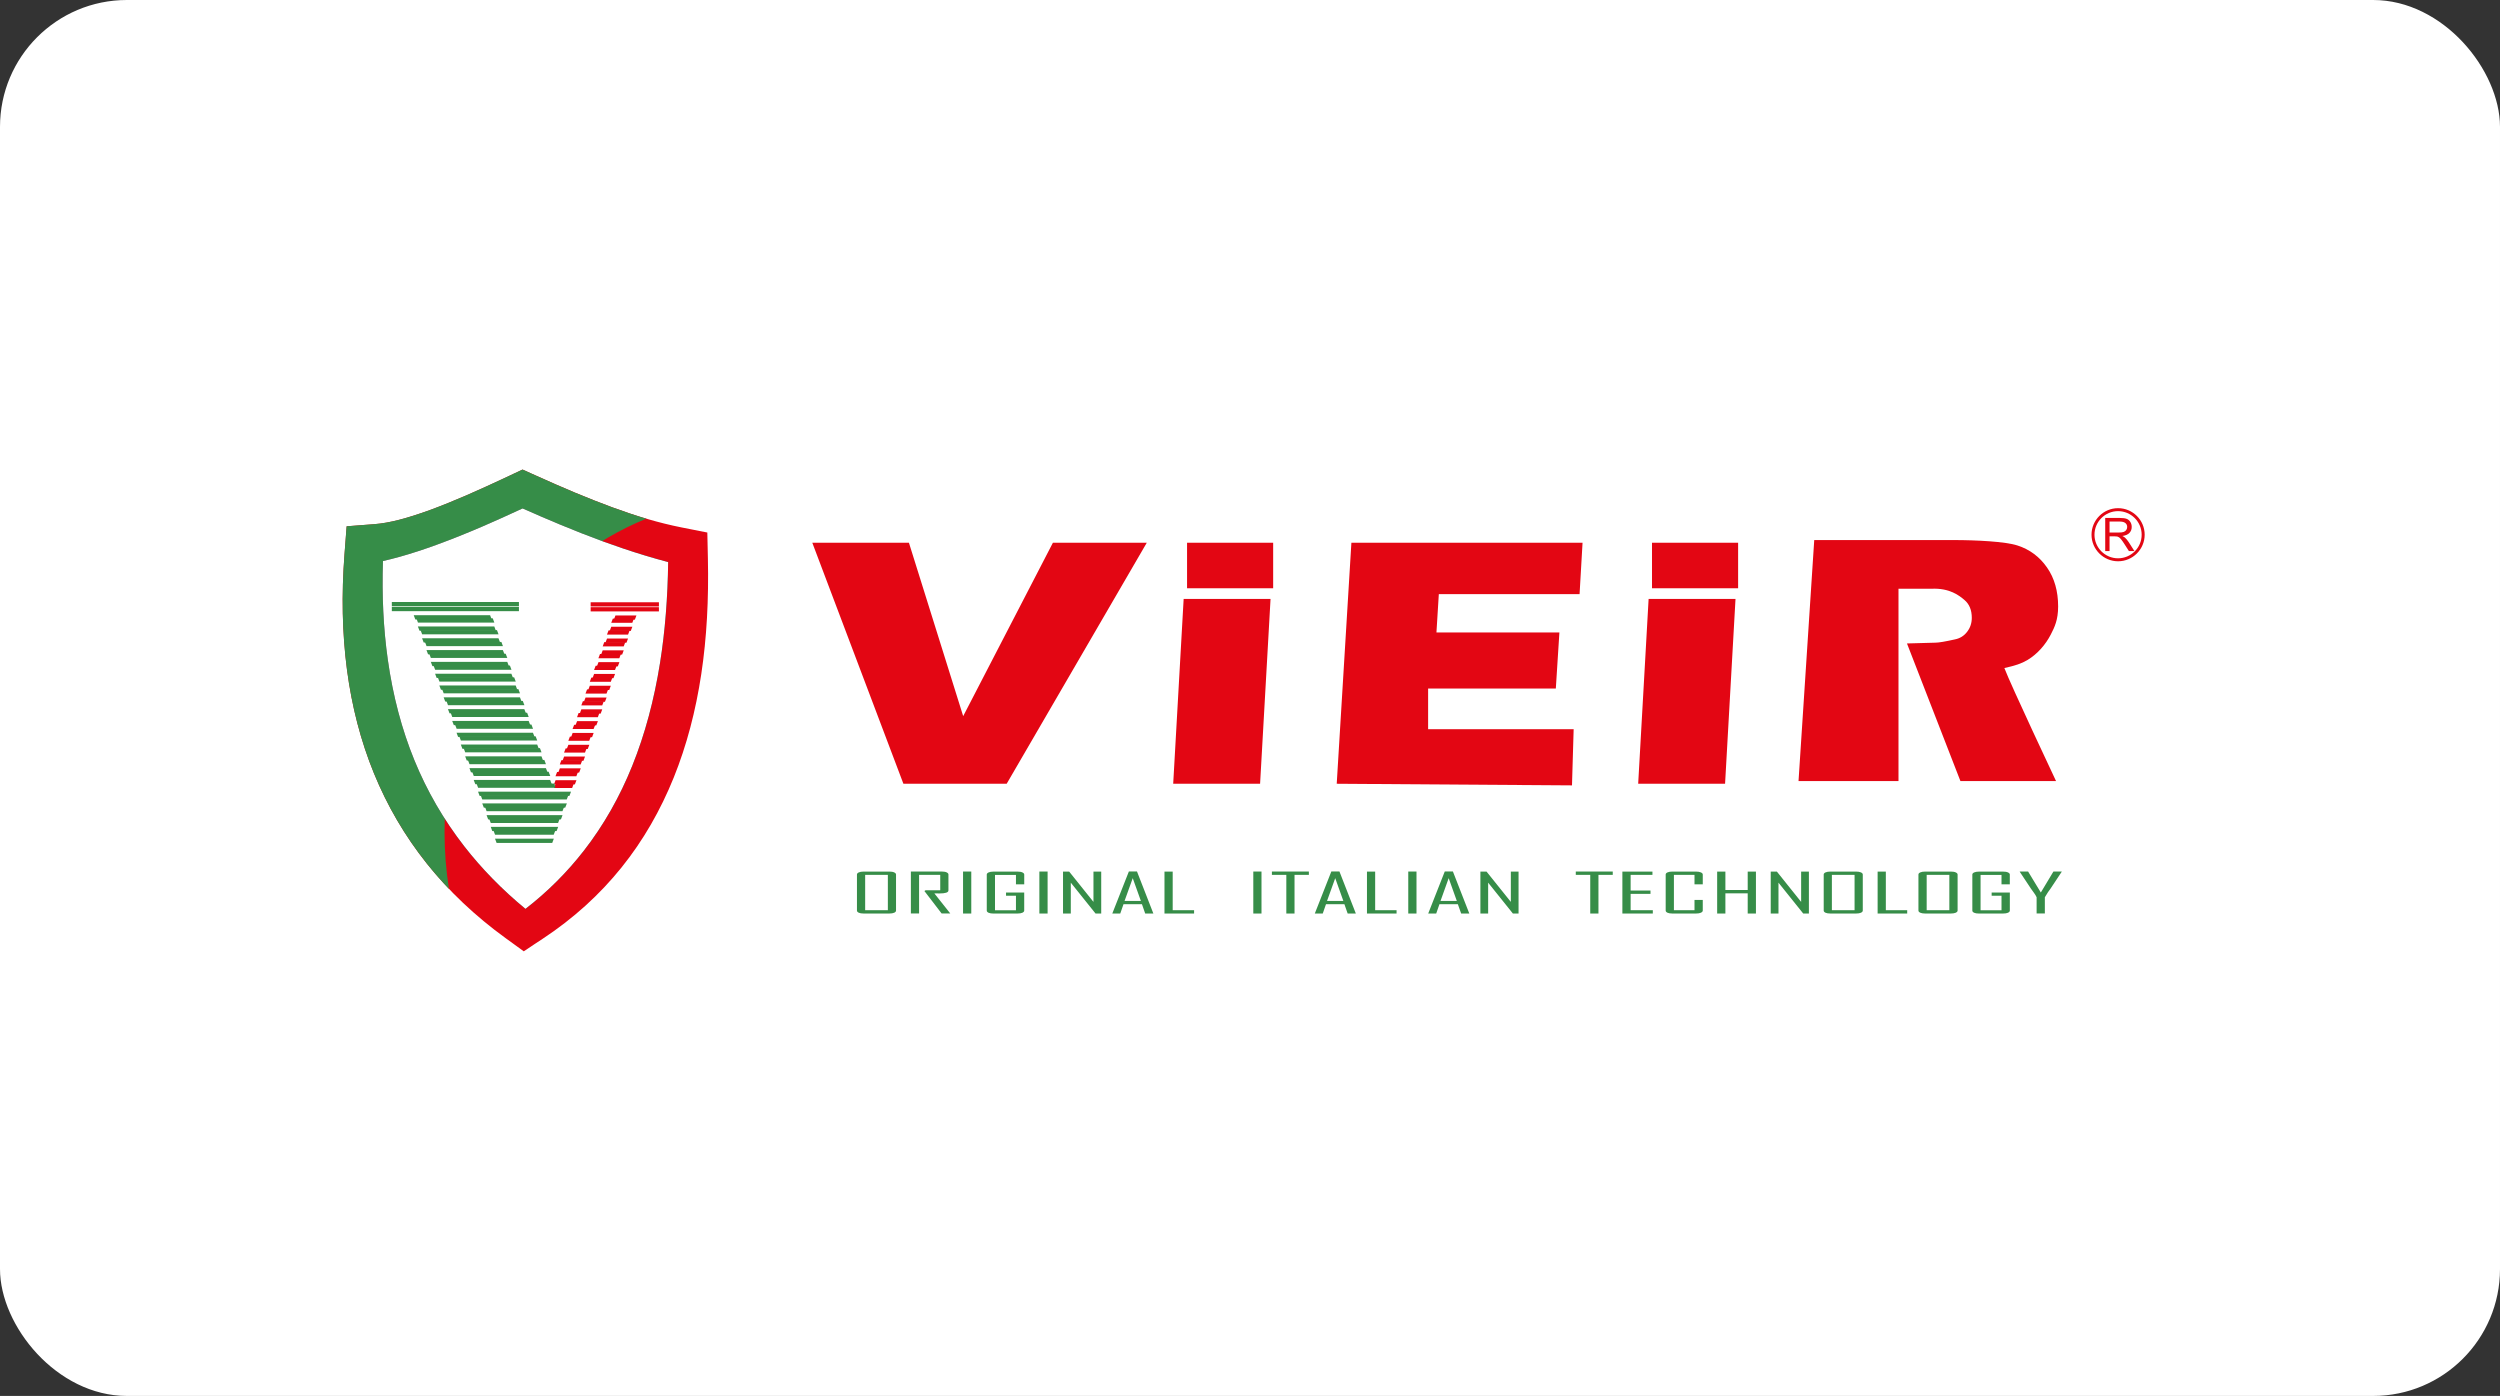 <svg width="197" height="110" viewBox="0 0 197 110" fill="none" xmlns="http://www.w3.org/2000/svg">
<rect x="0" y="0" width="197" height="110" fill="#333333" stroke="none"/>
<rect width="197" height="110" rx="10" fill="white"/>
<path d="M79.326 61.76L90.365 42.77H82.968L75.899 56.432L71.624 42.77H64.01L71.188 61.76H79.326Z" fill="#E30613"/>
<path d="M124.004 57.459H112.536V54.257H122.599L122.881 49.84H113.192L113.379 46.82H124.47L124.705 42.77H106.49L105.334 61.76L123.873 61.888L124.004 57.459Z" fill="#E30613"/>
<path d="M136.964 42.77H130.178V46.354H136.964V42.77ZM135.936 61.76L136.758 47.194H129.911L129.089 61.76H135.936Z" fill="#E30613"/>
<path d="M100.325 42.77H93.54V46.354H100.325V42.77ZM99.295 61.76L100.119 47.194H93.272L92.448 61.76H99.295Z" fill="#E30613"/>
<path d="M149.601 61.552V46.394H152.18C153.648 46.318 154.408 46.948 154.797 47.277C155.185 47.604 155.377 48.075 155.377 48.685C155.377 49.102 155.254 49.469 155.01 49.786C154.766 50.105 154.446 50.304 154.058 50.382C153.286 50.555 152.77 50.643 152.502 50.643L150.269 50.704L154.482 61.549H162.016C162.016 61.549 158.456 53.994 157.944 52.643C158.818 52.444 159.282 52.299 159.785 51.996C160.568 51.521 161.198 50.785 161.603 49.999C161.902 49.421 162.181 48.841 162.181 47.791C162.181 46.583 161.89 45.554 161.303 44.716C160.715 43.871 159.941 43.296 158.982 42.986C158.025 42.673 155.737 42.557 153.923 42.557H142.962L141.724 61.547H149.601" fill="#E30613"/>
<path d="M168.763 42.136C168.763 43.159 167.929 43.994 166.901 43.994C165.878 43.994 165.045 43.159 165.045 42.136C165.045 41.114 165.878 40.278 166.901 40.278C167.929 40.278 168.763 41.114 168.763 42.136ZM169 42.136C169 40.984 168.059 40.044 166.904 40.044C165.75 40.044 164.812 40.986 164.812 42.136C164.812 43.287 165.753 44.229 166.904 44.229C168.059 44.229 169 43.287 169 42.136Z" fill="#E30613"/>
<path d="M167.487 41.222C167.577 41.301 167.622 41.4 167.622 41.523C167.622 41.608 167.601 41.686 167.551 41.76C167.506 41.828 167.437 41.883 167.347 41.916C167.26 41.947 167.136 41.963 166.978 41.963H166.232V41.099H167.061C167.252 41.102 167.395 41.144 167.487 41.222ZM166.232 43.424V42.264H166.634C166.724 42.264 166.788 42.269 166.828 42.276C166.881 42.292 166.935 42.314 166.987 42.347C167.037 42.38 167.096 42.439 167.16 42.522C167.229 42.605 167.309 42.725 167.411 42.882L167.759 43.426H168.193L167.738 42.714C167.646 42.576 167.551 42.458 167.451 42.368C167.402 42.323 167.333 42.281 167.243 42.236C167.494 42.2 167.681 42.12 167.8 41.994C167.92 41.866 167.979 41.712 167.979 41.526C167.979 41.381 167.946 41.253 167.873 41.133C167.8 41.017 167.702 40.931 167.582 40.886C167.463 40.839 167.283 40.815 167.051 40.815H165.891V43.424H166.232Z" fill="#E30613"/>
<path d="M161.134 71.985V70.704C161.317 70.392 161.466 70.169 161.577 70.032L162.463 68.695V68.678H161.809L160.817 70.33L159.815 68.678H159.157V68.695L160.043 70.032C160.054 70.053 160.135 70.162 160.284 70.366C160.372 70.484 160.438 70.598 160.485 70.702V71.982H161.134M157.857 71.985C158.011 71.985 158.134 71.966 158.231 71.923C158.328 71.876 158.375 71.819 158.375 71.753V70.33H156.942V70.586H157.719V71.727H156.069V68.943H157.719V69.686H158.373V68.915C158.373 68.849 158.326 68.792 158.228 68.747C158.131 68.702 158.008 68.683 157.854 68.683H155.938C155.787 68.683 155.661 68.704 155.564 68.747C155.467 68.792 155.42 68.846 155.42 68.915V71.755C155.42 71.824 155.467 71.881 155.564 71.926C155.661 71.968 155.784 71.987 155.938 71.987H157.857V71.985ZM153.608 71.724H151.822V68.941H153.608V71.724ZM153.733 71.985C153.887 71.985 154.013 71.966 154.112 71.923C154.209 71.876 154.259 71.819 154.259 71.753V68.913C154.259 68.846 154.209 68.79 154.112 68.745C154.015 68.7 153.887 68.681 153.733 68.681H151.692C151.54 68.681 151.417 68.702 151.32 68.745C151.221 68.79 151.173 68.844 151.173 68.913V71.753C151.173 71.822 151.221 71.878 151.32 71.923C151.417 71.966 151.54 71.985 151.692 71.985H153.733ZM150.287 71.985V71.724H148.604V68.681H147.957V71.985H150.287ZM146.14 71.724H144.352V68.941H146.14V71.724ZM146.266 71.985C146.418 71.985 146.545 71.966 146.643 71.923C146.74 71.876 146.787 71.819 146.787 71.753V68.913C146.787 68.846 146.74 68.79 146.643 68.745C146.543 68.7 146.418 68.681 146.266 68.681H144.225C144.073 68.681 143.947 68.702 143.85 68.745C143.756 68.79 143.708 68.844 143.708 68.913V71.753C143.708 71.822 143.756 71.878 143.85 71.923C143.947 71.966 144.073 71.985 144.225 71.985H146.266ZM140.144 71.985V69.554L142.093 71.985H142.541V68.681H141.93V71.069L140.018 68.681H139.533V71.985H140.144ZM135.961 71.985V70.397H137.719V71.985H138.368V68.681H137.719V70.132H135.961V68.681H135.312V71.985H135.961ZM133.652 71.985C133.806 71.985 133.929 71.966 134.029 71.923C134.128 71.876 134.178 71.819 134.178 71.753V70.915H133.527V71.724H131.904V68.941H133.527V69.684H134.178V68.913C134.178 68.846 134.131 68.79 134.029 68.745C133.929 68.7 133.806 68.681 133.652 68.681H131.772C131.618 68.681 131.495 68.702 131.398 68.745C131.303 68.79 131.256 68.844 131.256 68.913V71.753C131.256 71.822 131.305 71.878 131.398 71.923C131.495 71.966 131.62 71.985 131.772 71.985H133.652ZM130.242 71.985V71.724H128.494V70.439H130.059V70.174H128.494V68.941H130.213V68.681H127.843V71.985H130.242ZM125.958 71.985V68.939H127.085V68.678H124.172V68.939H125.311V71.985H125.958ZM117.266 71.985V69.554L119.215 71.985H119.662V68.681H119.054V71.069L117.14 68.681H116.655V71.985H117.266ZM114.796 70.991H113.514L114.156 69.199L114.796 70.991ZM113.173 71.985L113.429 71.249H114.878L115.139 71.985H115.781L114.488 68.671H113.848L112.546 71.978V71.985H113.173ZM111.62 68.678H110.971V71.985H111.62V68.678ZM110.049 71.985V71.724H108.363V68.681H107.717V71.985H110.049ZM105.855 70.991H104.571L105.216 69.199L105.855 70.991ZM104.233 71.985L104.489 71.249H105.938L106.196 71.985H106.84L105.547 68.671H104.91L103.61 71.978V71.985H104.233ZM102.009 71.985V68.939H103.139V68.678H100.226V68.939H101.362V71.985H102.009ZM99.406 68.678H98.76V71.985H99.406V68.678ZM94.094 71.985V71.724H92.408V68.681H91.761V71.985H94.094ZM89.9 70.991H88.616L89.26 69.199L89.9 70.991ZM88.277 71.985L88.533 71.249H89.985L90.241 71.985H90.885L89.594 68.671H88.955L87.652 71.978V71.985H88.277ZM84.379 71.985V69.554L86.328 71.985H86.776V68.681H86.165V71.069L84.251 68.681H83.766V71.985H84.379ZM82.551 68.678H81.902V71.985H82.551V68.678ZM80.189 71.985C80.343 71.985 80.466 71.966 80.564 71.923C80.661 71.876 80.708 71.819 80.708 71.753V70.33H79.275V70.586H80.057V71.727H78.406V68.943H80.057V69.686H80.71V68.915C80.71 68.849 80.663 68.792 80.566 68.747C80.469 68.702 80.346 68.683 80.192 68.683H78.276C78.124 68.683 77.999 68.704 77.902 68.747C77.807 68.792 77.757 68.846 77.757 68.915V71.755C77.757 71.824 77.807 71.881 77.902 71.926C77.999 71.968 78.124 71.987 78.276 71.987H80.189V71.985ZM76.537 68.678H75.888V71.985H76.537V68.678ZM72.424 71.985V68.939H74.091V70.155H72.933L72.843 70.212L74.2 71.982H74.882C74.465 71.455 74.048 70.924 73.627 70.399C73.667 70.399 73.733 70.399 73.823 70.401C73.913 70.401 73.982 70.404 74.029 70.404C74.501 70.404 74.737 70.326 74.737 70.165V68.91C74.737 68.844 74.688 68.787 74.593 68.742C74.498 68.697 74.375 68.678 74.221 68.678H71.777V71.982H72.424V71.985ZM69.963 71.724H68.175V68.941H69.963V71.724ZM70.088 71.985C70.24 71.985 70.366 71.966 70.463 71.923C70.562 71.876 70.607 71.819 70.607 71.753V68.913C70.607 68.846 70.56 68.79 70.463 68.745C70.366 68.7 70.24 68.681 70.088 68.681H68.047C67.893 68.681 67.767 68.702 67.673 68.745C67.576 68.79 67.528 68.844 67.528 68.913V71.753C67.528 71.822 67.576 71.878 67.673 71.923C67.767 71.966 67.893 71.985 68.047 71.985H70.088Z" fill="#368D48"/>
<path d="M43.585 43.613C44.575 44.025 45.546 44.408 46.5 44.756C47.358 45.071 48.248 45.372 49.181 45.656C49.695 45.812 50.205 45.956 50.709 46.089C50.681 48.387 50.51 50.586 50.178 52.671C49.797 55.062 49.203 57.303 48.367 59.374C47.559 61.379 46.515 63.23 45.214 64.901C44.127 66.297 42.865 67.568 41.406 68.697C39.883 67.443 38.552 66.079 37.413 64.612C36.063 62.877 34.983 61.012 34.166 59.012C33.34 56.988 32.764 54.801 32.43 52.456C32.144 50.425 32.039 48.281 32.115 46.02C32.47 45.94 32.833 45.847 33.2 45.746C33.979 45.528 34.787 45.263 35.625 44.958C36.608 44.598 37.596 44.198 38.604 43.767C39.376 43.433 40.255 43.04 41.217 42.593C42.048 42.96 42.841 43.303 43.585 43.613ZM42.109 74.406L42.742 73.99C45.2 72.371 47.265 70.484 48.978 68.354C50.69 66.224 52.049 63.85 53.092 61.268C54.115 58.733 54.825 56.006 55.261 53.116C55.692 50.259 55.853 47.218 55.782 44.016L55.763 43.135L55.737 41.963L54.591 41.736L53.729 41.566C52.819 41.386 51.924 41.161 51.038 40.903C50.155 40.645 49.224 40.333 48.253 39.978C47.282 39.62 46.301 39.232 45.307 38.818C44.31 38.401 43.289 37.952 42.245 37.481L41.787 37.277L41.179 37.002L40.57 37.289L40.115 37.504C38.9 38.075 37.787 38.586 36.814 39.007C35.803 39.445 34.832 39.843 33.896 40.186C33.008 40.51 32.196 40.77 31.462 40.96C30.758 41.142 30.107 41.258 29.5 41.305L28.565 41.376L27.317 41.474L27.222 42.718L27.151 43.653C26.905 46.858 26.966 49.902 27.345 52.782C27.727 55.672 28.43 58.392 29.47 60.934C30.524 63.511 31.909 65.881 33.633 68.044C35.362 70.212 37.432 72.177 39.855 73.935L40.464 74.376L41.273 74.965L42.109 74.406Z" fill="#E30613"/>
<path d="M35.03 65.58C35.03 64.174 35.132 62.797 35.331 61.45C34.898 60.662 34.512 59.85 34.168 59.014C33.342 56.991 32.766 54.804 32.432 52.458C32.146 50.427 32.041 48.283 32.117 46.023C32.472 45.942 32.835 45.85 33.202 45.748C33.981 45.53 34.789 45.265 35.627 44.96C36.61 44.598 37.598 44.202 38.604 43.769C39.376 43.435 40.255 43.04 41.219 42.595C42.05 42.962 42.841 43.305 43.585 43.615C44.108 43.833 44.629 44.044 45.141 44.245C46.908 42.858 48.85 41.72 50.929 40.872C50.079 40.621 49.184 40.318 48.25 39.977C47.279 39.62 46.299 39.232 45.304 38.818C44.309 38.401 43.286 37.952 42.242 37.48L41.785 37.275L41.176 37L40.565 37.286L40.11 37.502C38.895 38.072 37.782 38.583 36.809 39.005C35.798 39.443 34.827 39.84 33.891 40.184C33.003 40.508 32.188 40.768 31.456 40.957C30.756 41.14 30.102 41.256 29.495 41.303L28.56 41.374L27.312 41.471L27.217 42.718L27.146 43.653C26.902 46.858 26.961 49.902 27.34 52.782C27.722 55.672 28.425 58.392 29.462 60.931C30.516 63.509 31.902 65.878 33.626 68.042C34.175 68.73 34.76 69.4 35.379 70.049C35.151 68.593 35.03 67.102 35.03 65.58Z" fill="#368D48"/>
<path d="M46.012 67.029C47.585 65.005 48.845 62.773 49.821 60.347C50.829 57.845 51.547 55.138 52.009 52.248C52.411 49.727 52.617 47.069 52.651 44.292C52.042 44.132 51.426 43.956 50.803 43.767C49.676 43.424 48.601 43.062 47.561 42.681C46.408 42.257 45.235 41.795 44.039 41.298C43.139 40.924 42.183 40.51 41.178 40.065C40.016 40.602 38.955 41.083 38.019 41.485C36.804 42.008 35.608 42.489 34.419 42.924C33.406 43.294 32.43 43.615 31.487 43.878C31.044 44.001 30.606 44.112 30.177 44.21C30.087 46.941 30.213 49.535 30.561 51.992C30.962 54.827 31.658 57.471 32.657 59.914C33.645 62.328 34.95 64.586 36.579 66.683C37.96 68.458 39.568 70.103 41.408 71.62C43.17 70.252 44.698 68.719 46.012 67.029Z" fill="#000101"/>
<path d="M46.012 67.029C47.585 65.005 48.845 62.773 49.821 60.347C50.829 57.845 51.547 55.138 52.009 52.248C52.411 49.727 52.617 47.069 52.651 44.292C52.042 44.132 51.426 43.956 50.803 43.767C49.676 43.424 48.601 43.062 47.561 42.681C46.408 42.257 45.235 41.795 44.039 41.298C43.139 40.924 42.183 40.51 41.178 40.065C40.016 40.602 38.955 41.083 38.019 41.485C36.804 42.008 35.608 42.489 34.419 42.924C33.406 43.294 32.43 43.615 31.487 43.878C31.044 44.001 30.606 44.112 30.177 44.21C30.087 46.941 30.213 49.535 30.561 51.992C30.962 54.827 31.658 57.471 32.657 59.914C33.645 62.328 34.95 64.586 36.579 66.683C37.96 68.458 39.568 70.103 41.408 71.62C43.17 70.252 44.698 68.719 46.012 67.029Z" fill="white"/>
<path d="M51.921 47.457H46.543V47.791H51.923V47.457M50.026 48.832L50.152 48.498H48.497L48.373 48.832H50.026ZM49.704 49.719L49.83 49.386H48.17L48.042 49.719H49.704ZM49.363 50.65L49.489 50.318H47.833L47.706 50.65H49.363ZM49.025 51.58L49.15 51.246H47.492L47.367 51.58H49.025ZM48.684 52.512L48.809 52.176H47.161L47.035 52.512H48.684ZM48.34 53.44L48.466 53.106H46.815L46.69 53.44H48.34ZM48.009 54.37L48.132 54.034H46.476L46.351 54.37H48.009ZM47.67 55.301L47.798 54.967H46.14L46.012 55.301H47.67ZM47.334 56.231L47.457 55.897H45.809L45.685 56.231H47.334ZM46.988 57.159L47.114 56.827H45.475L45.347 57.159H46.988ZM46.656 58.091L46.779 57.757H45.122L45.001 58.091H46.656ZM46.313 59.021L46.441 58.688H44.788L44.66 59.021H46.313ZM45.974 59.952L46.1 59.615H44.452L44.324 59.952H45.974ZM45.636 60.879L45.764 60.546H44.117L43.99 60.879H45.636ZM45.299 61.812L45.425 61.478H43.779L43.653 61.812H45.299Z" fill="#E30613"/>
<path d="M45.757 60.238L45.885 59.902H44.239L44.113 60.238H45.757Z" fill="#E30613"/>
<path d="M46.432 58.375L46.557 58.044H44.909L44.783 58.375H46.432Z" fill="#E30613"/>
<path d="M46.098 59.305L46.221 58.972H44.573L44.447 59.305H46.098Z" fill="#E30613"/>
<path d="M45.084 62.096L45.207 61.762H43.782L43.651 62.096H45.084Z" fill="#E30613"/>
<path d="M45.417 61.168L45.543 60.832H43.899L43.772 61.168H45.417Z" fill="#E30613"/>
<path d="M48.13 53.727L48.256 53.393H46.598L46.475 53.727H48.13Z" fill="#E30613"/>
<path d="M51.922 47.845H46.543V48.179H51.922V47.845Z" fill="#E30613"/>
<path d="M47.794 54.655L47.919 54.323H46.264L46.136 54.655H47.794Z" fill="#E30613"/>
<path d="M47.109 56.517L47.232 56.184H45.593L45.47 56.517H47.109Z" fill="#E30613"/>
<path d="M47.455 55.587L47.581 55.253H45.932L45.807 55.587H47.455Z" fill="#E30613"/>
<path d="M49.492 50.006L49.615 49.675H47.955L47.829 50.006H49.492Z" fill="#E30613"/>
<path d="M48.463 52.797L48.589 52.46H46.938L46.812 52.797H48.463Z" fill="#E30613"/>
<path d="M46.775 57.447L46.905 57.114H45.243L45.117 57.447H46.775Z" fill="#E30613"/>
<path d="M49.825 49.078L49.951 48.744H48.293L48.165 49.078H49.825Z" fill="#E30613"/>
<path d="M49.148 50.936L49.273 50.602H47.615L47.492 50.936H49.148Z" fill="#E30613"/>
<path d="M48.803 51.869L48.928 51.533H47.28L47.154 51.869H48.803Z" fill="#E30613"/>
<path d="M40.892 47.438H30.876V47.772H40.892V47.438ZM38.748 48.813L38.62 48.479H32.602L32.726 48.813H38.748ZM39.073 49.701L38.952 49.367H32.929L33.057 49.701H39.073ZM39.409 50.631L39.281 50.297H33.261L33.386 50.631H39.409ZM39.755 51.561L39.627 51.227H33.607L33.732 51.561H39.755ZM40.098 52.491L39.973 52.155H33.948L34.073 52.491H40.098ZM40.425 53.422L40.297 53.09H34.286L34.407 53.422H40.425ZM40.761 54.352L40.636 54.016H34.62L34.746 54.352H40.761ZM41.1 55.282L40.972 54.948H34.959L35.084 55.282H41.1ZM41.444 56.21L41.316 55.878H35.298L35.423 56.21H41.444ZM41.785 57.14L41.659 56.809H35.634L35.76 57.14H41.785ZM42.126 58.072L41.995 57.739H35.975L36.1 58.072H42.126ZM42.457 59.003L42.332 58.669H36.311L36.437 59.003H42.457ZM42.793 59.93L42.668 59.597H36.655L36.78 59.93H42.793ZM43.144 60.861L43.018 60.527H36.991L37.114 60.861H43.144ZM43.48 61.793L43.352 61.457H37.327L37.453 61.793H43.48ZM44.87 62.719L44.996 62.385H37.671L37.796 62.719H44.87ZM44.539 63.642L44.669 63.308H38L38.126 63.642H44.539ZM44.203 64.567L44.328 64.231H38.341L38.467 64.567H44.203ZM43.859 65.49L43.985 65.156H38.67L38.793 65.49H43.859ZM43.516 66.423L43.641 66.087H39.007L39.132 66.423H43.516Z" fill="#368D48"/>
<path d="M43.632 65.776L43.76 65.445H38.886L39.009 65.776H43.632Z" fill="#368D48"/>
<path d="M38.954 49.059L38.829 48.723H32.809L32.934 49.059H38.954Z" fill="#368D48"/>
<path d="M42.334 58.356L42.209 58.025H36.193L36.316 58.356H42.334Z" fill="#368D48"/>
<path d="M43.019 60.217L42.893 59.881H36.868L36.996 60.217H43.019Z" fill="#368D48"/>
<path d="M43.977 64.851L44.103 64.517H38.547L38.672 64.851H43.977Z" fill="#368D48"/>
<path d="M42.673 59.286L42.547 58.955H36.534L36.66 59.286H42.673Z" fill="#368D48"/>
<path d="M44.321 63.925L44.449 63.592H38.223L38.343 63.925H44.321Z" fill="#368D48"/>
<path d="M44.658 63L44.786 62.666H37.88L38.003 63H44.658Z" fill="#368D48"/>
<path d="M43.36 61.147L43.232 60.813H37.207L37.333 61.147H43.36Z" fill="#368D48"/>
<path d="M43.76 62.077L43.691 61.743H37.55L37.675 62.077H43.76Z" fill="#368D48"/>
<path d="M41.323 55.568L41.195 55.234H35.177L35.302 55.568H41.323Z" fill="#368D48"/>
<path d="M40.975 54.636L40.849 54.304H34.836L34.964 54.636H40.975Z" fill="#368D48"/>
<path d="M40.641 53.708L40.516 53.374H34.5L34.626 53.708H40.641Z" fill="#368D48"/>
<path d="M40.892 47.826H30.876V48.16H40.892V47.826Z" fill="#368D48"/>
<path d="M41.661 56.498L41.538 56.165H35.516L35.636 56.498H41.661Z" fill="#368D48"/>
<path d="M42.002 57.428L41.877 57.095H35.856L35.982 57.428H42.002Z" fill="#368D48"/>
<path d="M39.286 49.987L39.161 49.656H33.141L33.266 49.987H39.286Z" fill="#368D48"/>
<path d="M39.632 50.917L39.509 50.584H33.486L33.612 50.917H39.632Z" fill="#368D48"/>
<path d="M40.304 52.778L40.181 52.444H34.163L34.289 52.778H40.304Z" fill="#368D48"/>
<path d="M39.976 51.847L39.848 51.516H33.825L33.951 51.847H39.976Z" fill="#368D48"/>
</svg>
